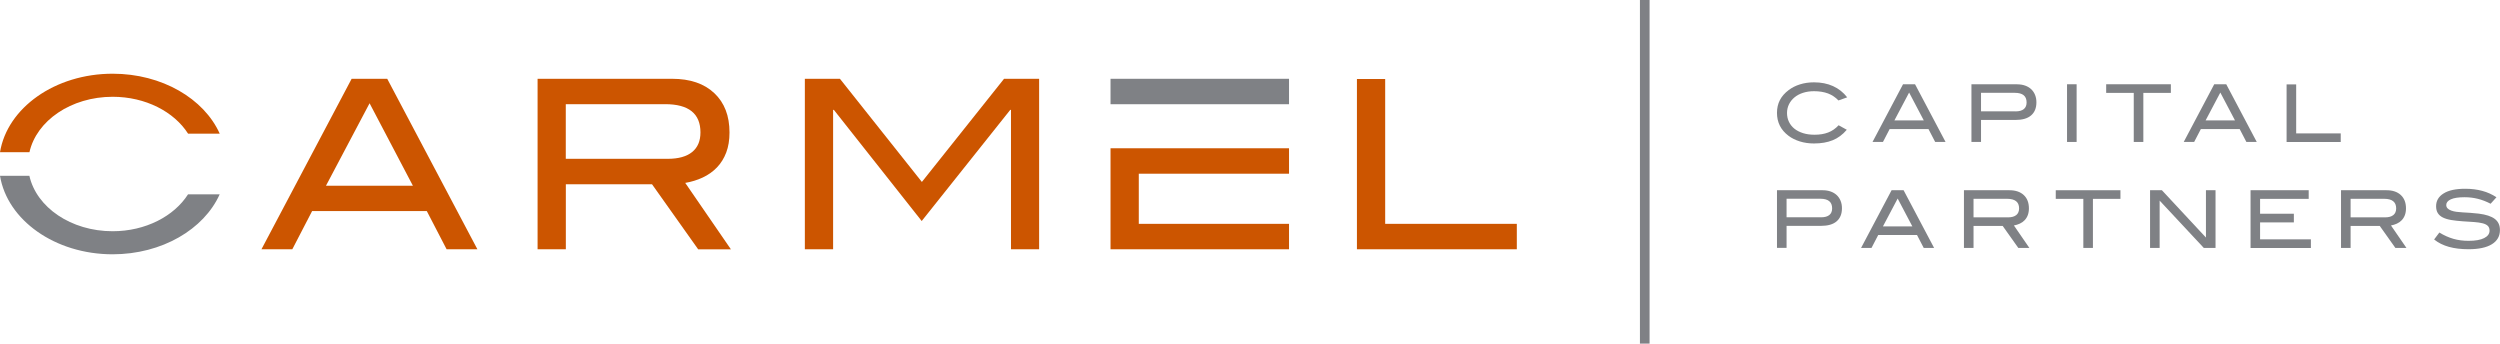<?xml version="1.0" encoding="UTF-8"?><svg id="Layer_1" xmlns="http://www.w3.org/2000/svg" viewBox="0 0 443.28 60.93"><defs><style>.cls-1{fill:#7f8185;}.cls-2{fill:#c50;}</style></defs><path class="cls-2" d="m79.19,44.2l-3.51-6.77h-20.34l-3.51,6.77h-5.47l15.99-30.23h6.31l15.99,30.23h-5.47Zm-13.66-25.89l-7.73,14.62h15.41l-7.68-14.62Z"/><path class="cls-2" d="m123.79,44.2l-8.18-11.53h-15.28v11.53h-5.01V13.97h23.84c3.2,0,5.7.85,7.5,2.55,1.8,1.7,2.69,4.02,2.69,6.97,0,1.34-.19,2.52-.58,3.55-.39,1.03-.94,1.91-1.65,2.65-.71.74-1.55,1.33-2.51,1.78-.96.45-2,.77-3.11.96l8.1,11.78h-5.8Zm-5.39-16.04c1.89,0,3.33-.4,4.32-1.2.99-.8,1.48-1.96,1.48-3.48,0-3.34-2.09-5.01-6.26-5.01h-17.62v9.69h18.08Z"/><path class="cls-2" d="m179.26,44.2v-24.72h-.13l-15.7,19.71-15.58-19.71h-.13v24.72h-5.01V13.97h6.22l14.53,18.29,14.57-18.29h6.22v30.23h-5.01Z"/><rect class="cls-1" x="196.91" y="13.97" width="31.65" height="4.51"/><polygon class="cls-2" points="228.56 44.2 228.56 39.69 201.92 39.69 201.92 30.8 228.56 30.8 228.56 26.29 196.91 26.29 196.91 44.2 228.56 44.2"/><path class="cls-2" d="m240.6,44.2V14.01h5.01v25.68h23.34v4.51h-28.35Z"/><path class="cls-1" d="m326,17.83c-.54-.57-1.16-.99-1.87-1.26-.71-.26-1.54-.4-2.48-.4-.72,0-1.37.1-1.96.29-.59.19-1.09.46-1.51.81s-.74.75-.97,1.22c-.23.47-.35.98-.35,1.54s.11,1.1.34,1.57c.23.48.55.88.97,1.22s.94.6,1.54.79c.6.19,1.28.28,2.03.28.92,0,1.73-.13,2.42-.4.69-.26,1.3-.69,1.85-1.28l1.45.8c-.74.87-1.58,1.49-2.51,1.86-.93.38-2.03.57-3.31.57-.89,0-1.73-.12-2.5-.36-.77-.24-1.44-.57-2.01-1-1.37-1.03-2.05-2.38-2.05-4.07s.69-3,2.08-4.04c.57-.43,1.23-.77,2-1.01.77-.24,1.59-.36,2.48-.36,1.26,0,2.39.22,3.38.67.99.45,1.83,1.11,2.51,1.99l-1.54.55Z"/><path class="cls-1" d="m343.13,25.17l-1.19-2.29h-6.88l-1.19,2.29h-1.85l5.41-10.23h2.13l5.41,10.23h-1.85Zm-4.62-8.76l-2.61,4.94h5.21l-2.6-4.94Z"/><path class="cls-1" d="m357.68,14.95c.52,0,.99.08,1.41.23.42.15.78.37,1.07.64.29.28.52.61.68,1.01.16.39.24.83.24,1.31,0,1.02-.32,1.79-.95,2.33-.63.54-1.56.8-2.78.8h-6.09v3.9h-1.7v-10.23h8.11Zm-.3,4.8c.65,0,1.14-.14,1.47-.41.33-.27.49-.66.49-1.18,0-1.13-.69-1.7-2.08-1.7h-6v3.28h6.12Z"/><path class="cls-1" d="m366.51,25.17v-10.23h1.7v10.23h-1.7Z"/><path class="cls-1" d="m380.04,16.47v8.7h-1.7v-8.7h-4.89v-1.53h11.47v1.53h-4.89Z"/><path class="cls-1" d="m398.31,25.17l-1.19-2.29h-6.88l-1.19,2.29h-1.85l5.41-10.23h2.13l5.41,10.23h-1.85Zm-4.62-8.76l-2.61,4.94h5.21l-2.6-4.94Z"/><path class="cls-1" d="m405.44,25.17v-10.21h1.7v8.69h7.9v1.53h-9.59Z"/><path class="cls-1" d="m323.2,33.73c.52,0,.99.08,1.41.23.42.15.78.37,1.07.64.29.28.52.61.68,1.01.16.39.24.83.24,1.31,0,1.02-.32,1.79-.95,2.33-.63.54-1.56.8-2.78.8h-6.09v3.9h-1.7v-10.23h8.11Zm-.3,4.8c.65,0,1.14-.14,1.47-.41.33-.27.49-.66.49-1.18,0-1.13-.69-1.7-2.08-1.7h-6v3.28h6.12Z"/><path class="cls-1" d="m341.1,43.96l-1.19-2.29h-6.88l-1.19,2.29h-1.85l5.41-10.23h2.13l5.41,10.23h-1.85Zm-4.62-8.76l-2.61,4.94h5.21l-2.6-4.94Z"/><path class="cls-1" d="m357.87,43.96l-2.77-3.9h-5.17v3.9h-1.7v-10.23h8.07c1.08,0,1.93.29,2.54.86.61.57.91,1.36.91,2.36,0,.45-.07.85-.2,1.2-.13.35-.32.65-.56.9s-.52.45-.85.6c-.33.15-.68.26-1.05.33l2.74,3.98h-1.96Zm-1.82-5.42c.64,0,1.13-.14,1.46-.41.33-.27.5-.66.5-1.18,0-1.13-.71-1.7-2.12-1.7h-5.96v3.28h6.12Z"/><path class="cls-1" d="m371.1,35.26v8.7h-1.7v-8.7h-4.89v-1.53h11.47v1.53h-4.89Z"/><path class="cls-1" d="m390.76,43.96l-7.83-8.39v8.39h-1.7v-10.23h2.1l7.81,8.39v-8.39h1.7v10.23h-2.09Z"/><path class="cls-1" d="m399.05,43.96v-10.23h10.31v1.53h-8.62v2.64h5.99v1.53h-5.99v3.01h9.01v1.53h-10.71Z"/><path class="cls-1" d="m424.73,43.96l-2.77-3.9h-5.17v3.9h-1.7v-10.23h8.07c1.08,0,1.93.29,2.54.86.61.57.91,1.36.91,2.36,0,.45-.07.85-.2,1.2-.13.35-.32.65-.56.9s-.52.45-.85.6c-.33.15-.68.26-1.05.33l2.74,3.98h-1.96Zm-1.82-5.42c.64,0,1.13-.14,1.46-.41.33-.27.5-.66.5-1.18,0-1.13-.71-1.7-2.12-1.7h-5.96v3.28h6.12Z"/><path class="cls-1" d="m441.62,36.13c-.76-.4-1.52-.69-2.28-.88-.76-.19-1.54-.28-2.35-.28-1.06,0-1.87.12-2.42.37s-.82.59-.82,1.01c0,.45.3.78.89.99.28.1.6.18.94.22.34.04.72.08,1.13.1s.85.05,1.32.08c.47.03.97.08,1.48.14,1.28.16,2.23.47,2.84.93.61.46.92,1.12.92,1.98,0,1.08-.47,1.92-1.42,2.51-.95.59-2.33.89-4.16.89-1.31,0-2.46-.14-3.47-.42-1-.28-1.88-.71-2.62-1.31l.93-1.23c.83.51,1.66.88,2.5,1.12.84.24,1.73.35,2.67.35,1.22,0,2.15-.16,2.78-.49.63-.32.95-.76.95-1.32,0-.37-.11-.65-.32-.85-.21-.2-.52-.35-.92-.45-.41-.1-.9-.18-1.49-.22-.59-.04-1.26-.09-2.01-.13-.79-.06-1.48-.13-2.07-.23-.59-.1-1.08-.25-1.48-.45-.4-.2-.69-.46-.89-.78-.2-.32-.3-.72-.3-1.21,0-.96.44-1.72,1.33-2.27.89-.56,2.16-.83,3.83-.83,2.2,0,4.05.5,5.54,1.51l-1.03,1.14Z"/><rect class="cls-1" x="290.78" width="1.71" height="60.93"/><path class="cls-2" d="m19.97,17.16c5.85,0,10.9,2.66,13.38,6.54h5.61c-2.78-6.2-10.23-10.63-18.98-10.63C9.74,13.07,1.29,19.14,0,26.99h5.22c1.25-5.58,7.37-9.83,14.76-9.83Z"/><path class="cls-1" d="m19.97,41c-7.38,0-13.51-4.24-14.76-9.83H0c1.29,7.85,9.74,13.92,19.97,13.92,8.75,0,16.2-4.44,18.98-10.63h-5.61c-2.48,3.88-7.53,6.54-13.38,6.54Z"/></svg>